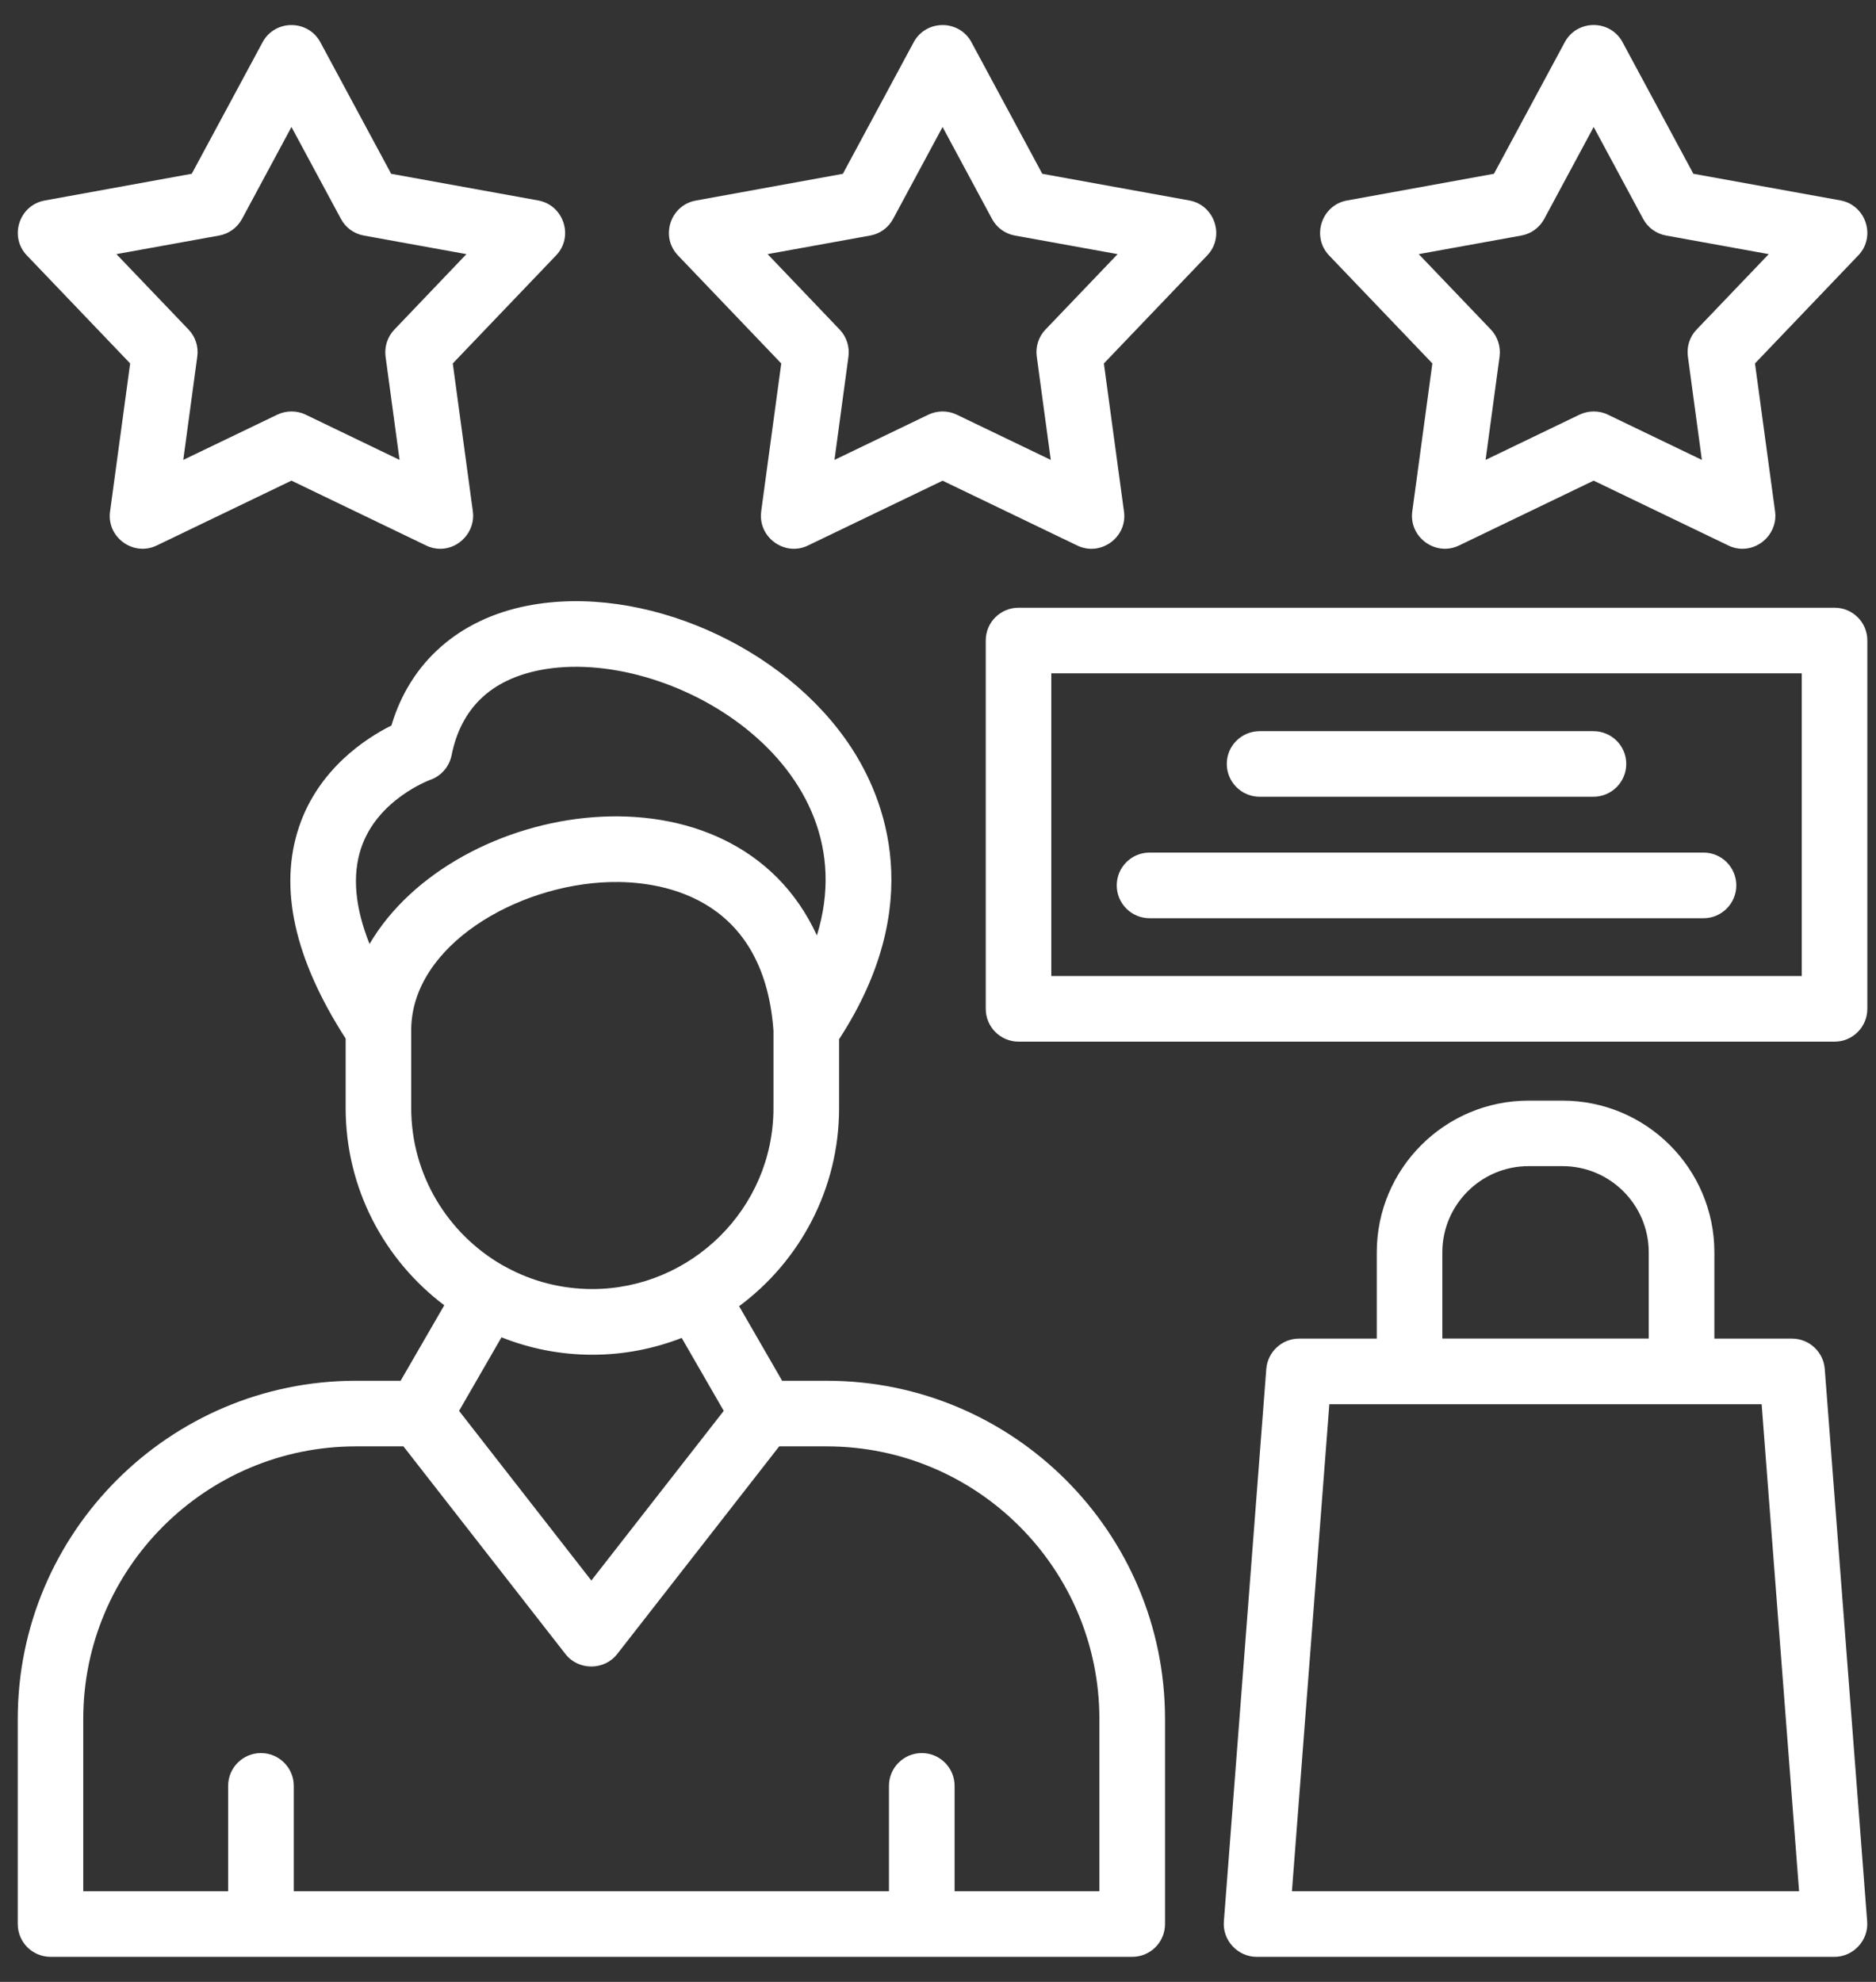 <svg width="71" height="75" viewBox="0 0 71 75" fill="none" xmlns="http://www.w3.org/2000/svg">
<rect x="0" y="0" width="71" height="75" fill="#333333" stroke="none"/>
<g clip-path="url(#clip0_258_18547)">
<path fill-rule="evenodd" clip-rule="evenodd" d="M8.634 71.57V67.583C8.634 66.895 9.192 66.341 9.876 66.341C10.56 66.341 11.118 66.895 11.118 67.583V71.57H33.644V67.583C33.644 66.895 34.202 66.341 34.886 66.341C35.57 66.341 36.128 66.895 36.128 67.583V71.57H41.608V65.049C41.608 59.361 36.978 54.735 31.29 54.735H29.49L23.357 62.596C22.867 63.222 21.892 63.222 21.402 62.596L15.269 54.735H13.469C7.781 54.735 3.151 59.361 3.151 65.049V71.57H8.631H8.634ZM69.434 39.419H38.55C37.862 39.419 37.307 38.861 37.307 38.177V24.236C37.307 23.552 37.862 22.998 38.55 22.998H69.434C70.118 22.998 70.672 23.552 70.672 24.236V38.177C70.672 38.861 70.118 39.419 69.434 39.419ZM39.788 36.935H68.19V25.48H39.788V36.935ZM60.305 30.151H47.673C46.989 30.151 46.43 29.597 46.43 28.908C46.43 28.22 46.989 27.67 47.673 27.67H60.305C60.994 27.67 61.548 28.224 61.548 28.908C61.548 29.592 60.994 30.151 60.305 30.151ZM64.471 34.748H43.508C42.819 34.748 42.265 34.19 42.265 33.506C42.265 32.822 42.819 32.264 43.508 32.264H64.471C65.159 32.264 65.713 32.822 65.713 33.506C65.713 34.19 65.159 34.748 64.471 34.748ZM69.434 74.052H47.557C46.844 74.052 46.262 73.425 46.319 72.716L47.925 51.802C47.978 51.158 48.517 50.657 49.163 50.657H52.106V47.394C52.106 44.224 54.681 41.651 57.849 41.651H59.136C62.306 41.651 64.883 44.225 64.883 47.394V50.657H67.822C68.47 50.657 69.011 51.159 69.06 51.802L70.666 72.716C70.723 73.425 70.144 74.052 69.431 74.052H69.434ZM54.587 50.655H62.399V47.393C62.399 45.595 60.938 44.13 59.136 44.13H57.849C56.052 44.13 54.587 45.595 54.587 47.393V50.655ZM48.895 71.57H68.089L66.672 53.141H50.311L48.895 71.57ZM16.664 20.768C16.482 20.768 16.296 20.728 16.126 20.642L11.03 18.189L5.934 20.642C5.047 21.071 4.032 20.331 4.165 19.359L4.926 13.753L1.016 9.665C0.336 8.956 0.725 7.763 1.691 7.588L7.257 6.576L9.938 1.598C10.403 0.732 11.658 0.732 12.124 1.598L14.804 6.577L20.37 7.586C21.337 7.764 21.726 8.958 21.045 9.666L17.136 13.754L17.897 19.36C17.994 20.097 17.398 20.768 16.666 20.768H16.664ZM11.568 15.692L15.122 17.404L14.592 13.494C14.544 13.121 14.665 12.742 14.928 12.47L17.652 9.617L13.771 8.914C13.399 8.849 13.079 8.614 12.902 8.282L11.031 4.805L9.161 8.282C8.982 8.614 8.662 8.849 8.291 8.914L4.406 9.617L7.135 12.47C7.397 12.742 7.519 13.121 7.466 13.494L6.936 17.404L10.494 15.692C10.834 15.53 11.231 15.53 11.571 15.692H11.568ZM28.807 19.36L29.568 13.754L25.659 9.666C24.979 8.958 25.367 7.764 26.334 7.59L31.9 6.577L34.58 1.598C35.046 0.732 36.301 0.732 36.766 1.598L39.447 6.577L45.013 7.586C45.979 7.764 46.369 8.958 45.688 9.666L41.778 13.754L42.539 19.36C42.674 20.331 41.657 21.072 40.77 20.644L35.674 18.191L30.578 20.644C29.704 21.069 28.68 20.337 28.809 19.36H28.807ZM36.209 15.692L39.768 17.404L39.238 13.494C39.185 13.121 39.307 12.742 39.569 12.47L42.298 9.617L38.413 8.914C38.04 8.849 37.72 8.614 37.543 8.282L35.673 4.805L33.802 8.282C33.624 8.614 33.304 8.849 32.932 8.914L29.051 9.617L31.776 12.47C32.039 12.742 32.16 13.121 32.111 13.494L31.582 17.404L35.136 15.692C35.475 15.53 35.873 15.53 36.212 15.692H36.209ZM65.948 20.768C65.766 20.768 65.58 20.728 65.41 20.642L60.314 18.189L55.222 20.642C54.335 21.071 53.32 20.331 53.449 19.359L54.21 13.753L50.3 9.665C49.625 8.956 50.013 7.763 50.975 7.588L56.541 6.576L59.221 1.597C59.687 0.73 60.942 0.73 61.408 1.597L64.088 6.576L69.654 7.584C70.621 7.763 71.01 8.956 70.329 9.665L66.42 13.753L67.181 19.359C67.282 20.095 66.687 20.767 65.95 20.767L65.948 20.768ZM60.852 15.692L64.41 17.404L63.881 13.494C63.828 13.121 63.949 12.742 64.212 12.47L66.941 9.617L63.06 8.914C62.687 8.849 62.363 8.614 62.186 8.282L60.315 4.805L58.445 8.282C58.266 8.614 57.946 8.849 57.575 8.914L53.694 9.617L56.423 12.47C56.681 12.742 56.803 13.121 56.754 13.494L56.224 17.404L59.778 15.692C60.118 15.53 60.52 15.53 60.855 15.692H60.852ZM30.916 35.4C32.932 28.887 25.273 24.419 20.445 25.357C18.575 25.721 17.447 26.806 17.09 28.583C17.004 29.015 16.693 29.372 16.276 29.514C16.263 29.522 14.277 30.246 13.662 32.108C13.326 33.132 13.434 34.343 13.986 35.722C17.204 30.238 27.756 28.521 30.916 35.398V35.4ZM13.082 39.302C11.136 36.282 10.544 33.59 11.317 31.292C12.054 29.101 13.843 27.94 14.814 27.455C15.522 25.063 17.368 23.427 19.97 22.921C24.309 22.079 29.684 24.43 32.21 28.28C33.485 30.224 35.087 34.21 31.757 39.326V41.929C31.757 44.998 30.268 47.73 27.973 49.43L29.601 52.252H31.293C38.353 52.252 44.092 57.995 44.092 65.05V72.809C44.092 73.498 43.538 74.052 42.849 74.052H1.914C1.226 74.052 0.672 73.498 0.672 72.809V65.05C0.672 57.995 6.412 52.252 13.47 52.252H15.162L16.814 49.395C14.548 47.687 13.082 44.978 13.082 41.931V39.303V39.302ZM22.42 51.267C21.206 51.267 20.044 51.032 18.98 50.607L17.374 53.391L22.38 59.811L27.391 53.391L25.8 50.631C24.752 51.039 23.61 51.267 22.42 51.267ZM15.563 38.938V41.929C15.563 44.464 16.947 46.681 18.996 47.867L19.166 47.959C20.133 48.486 21.242 48.781 22.42 48.781C26.128 48.781 29.273 45.761 29.273 41.928V39.002C28.896 33.776 24.808 33.328 23.064 33.381C19.55 33.482 15.605 35.785 15.563 38.938Z" fill="white"/>
</g>
<defs>
<clipPath id="clip0_258_18547">
<rect width="70" height="73.103" fill="white" transform="translate(0.668 0.949)"/>
</clipPath>
</defs>
</svg>
